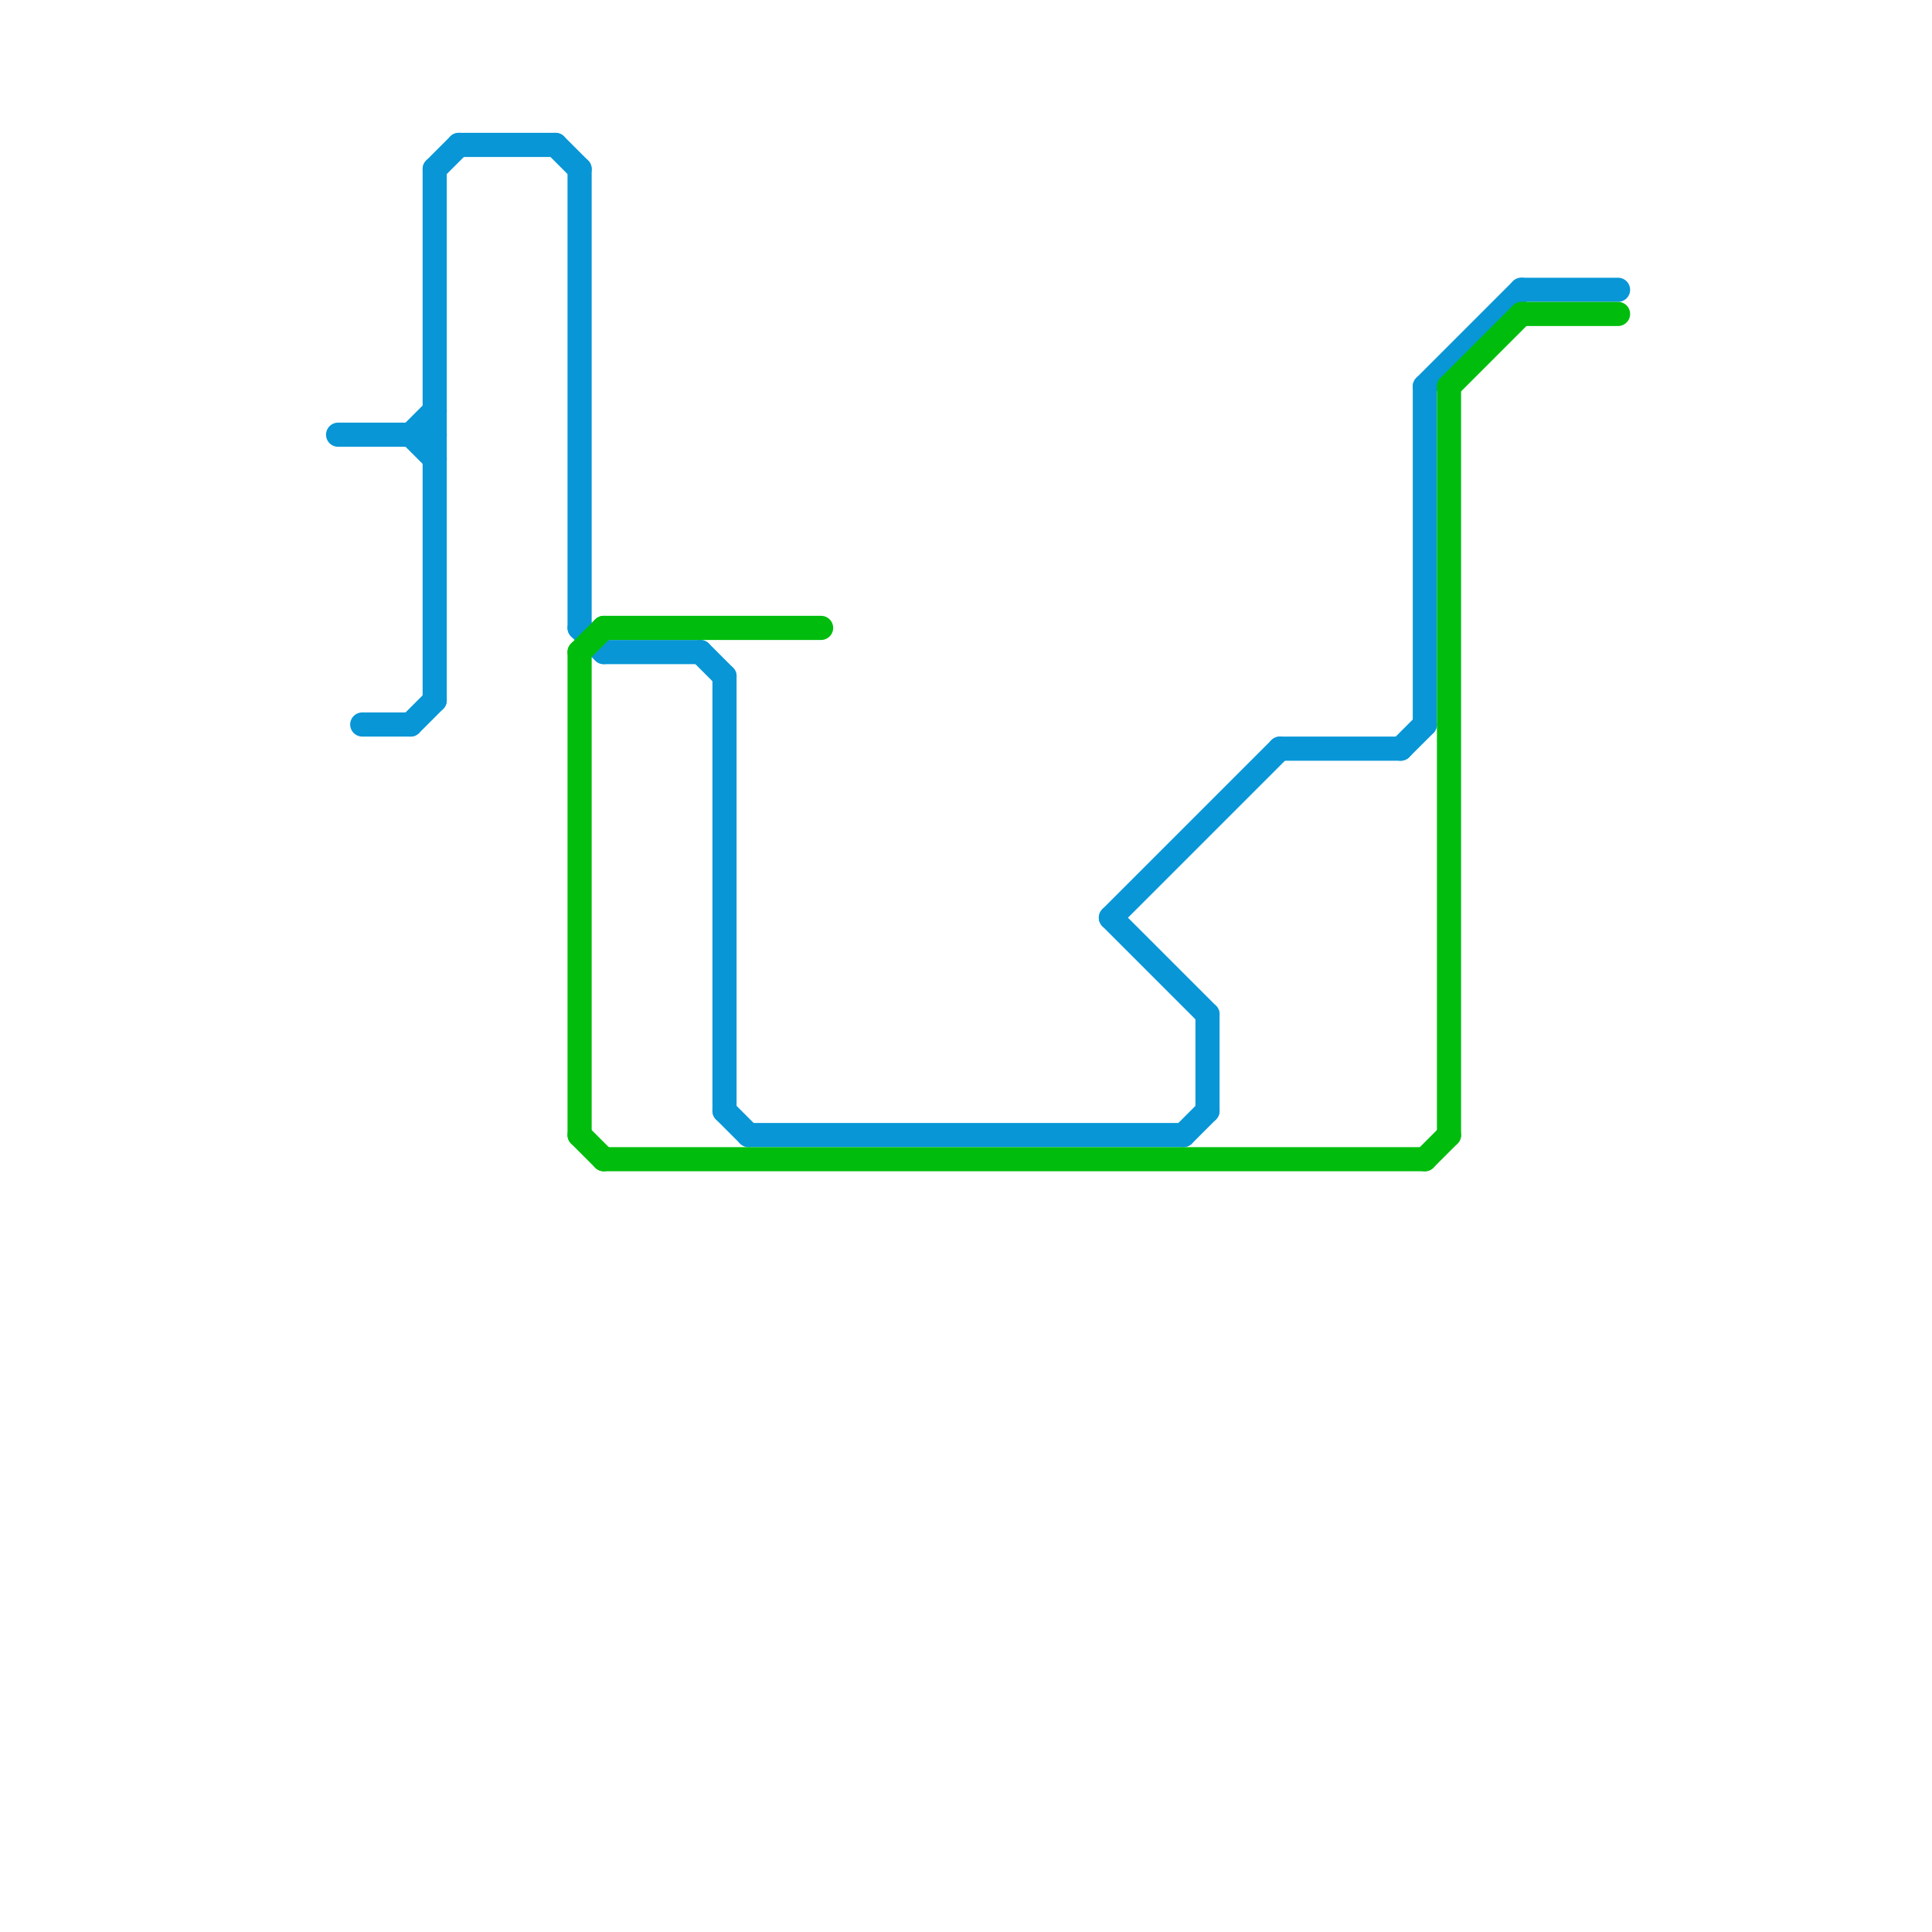 
<svg version="1.1" xmlns="http://www.w3.org/2000/svg" viewBox="0 0 80 80">
<style>text { font: 1px Helvetica; font-weight: 600; white-space: pre; dominant-baseline: central; } line { stroke-width: 1; fill: none; stroke-linecap: round; stroke-linejoin: round; } .c0 { stroke: #0896d7 } .c1 { stroke: #00bd0d } .w1 { stroke-width: 1; }</style><defs><g id="ct-xf"><circle r="0.5" fill="#fff" stroke="#000" stroke-width="0.2"/></g><g id="ct"><circle r="0.5" fill="#fff" stroke="#000" stroke-width="0.1"/></g></defs><line class="c0 " x1="63" y1="12" x2="67" y2="12"/><line class="c0 " x1="59" y1="16" x2="63" y2="12"/><line class="c0 " x1="17" y1="18" x2="18" y2="19"/><line class="c0 " x1="59" y1="16" x2="59" y2="30"/><line class="c0 " x1="23" y1="6" x2="24" y2="7"/><line class="c0 " x1="25" y1="27" x2="29" y2="27"/><line class="c0 " x1="17" y1="30" x2="18" y2="29"/><line class="c0 " x1="46" y1="38" x2="50" y2="42"/><line class="c0 " x1="30" y1="46" x2="31" y2="47"/><line class="c0 " x1="30" y1="28" x2="30" y2="46"/><line class="c0 " x1="50" y1="42" x2="50" y2="46"/><line class="c0 " x1="14" y1="18" x2="18" y2="18"/><line class="c0 " x1="31" y1="47" x2="49" y2="47"/><line class="c0 " x1="46" y1="38" x2="53" y2="31"/><line class="c0 " x1="18" y1="7" x2="18" y2="29"/><line class="c0 " x1="24" y1="26" x2="25" y2="27"/><line class="c0 " x1="58" y1="31" x2="59" y2="30"/><line class="c0 " x1="29" y1="27" x2="30" y2="28"/><line class="c0 " x1="19" y1="6" x2="23" y2="6"/><line class="c0 " x1="49" y1="47" x2="50" y2="46"/><line class="c0 " x1="24" y1="7" x2="24" y2="26"/><line class="c0 " x1="53" y1="31" x2="58" y2="31"/><line class="c0 " x1="17" y1="18" x2="18" y2="17"/><line class="c0 " x1="18" y1="7" x2="19" y2="6"/><line class="c0 " x1="15" y1="30" x2="17" y2="30"/><line class="c1 " x1="59" y1="48" x2="60" y2="47"/><line class="c1 " x1="63" y1="13" x2="67" y2="13"/><line class="c1 " x1="60" y1="16" x2="63" y2="13"/><line class="c1 " x1="24" y1="47" x2="25" y2="48"/><line class="c1 " x1="24" y1="27" x2="24" y2="47"/><line class="c1 " x1="25" y1="48" x2="59" y2="48"/><line class="c1 " x1="25" y1="26" x2="34" y2="26"/><line class="c1 " x1="60" y1="16" x2="60" y2="47"/><line class="c1 " x1="24" y1="27" x2="25" y2="26"/>
</svg>
